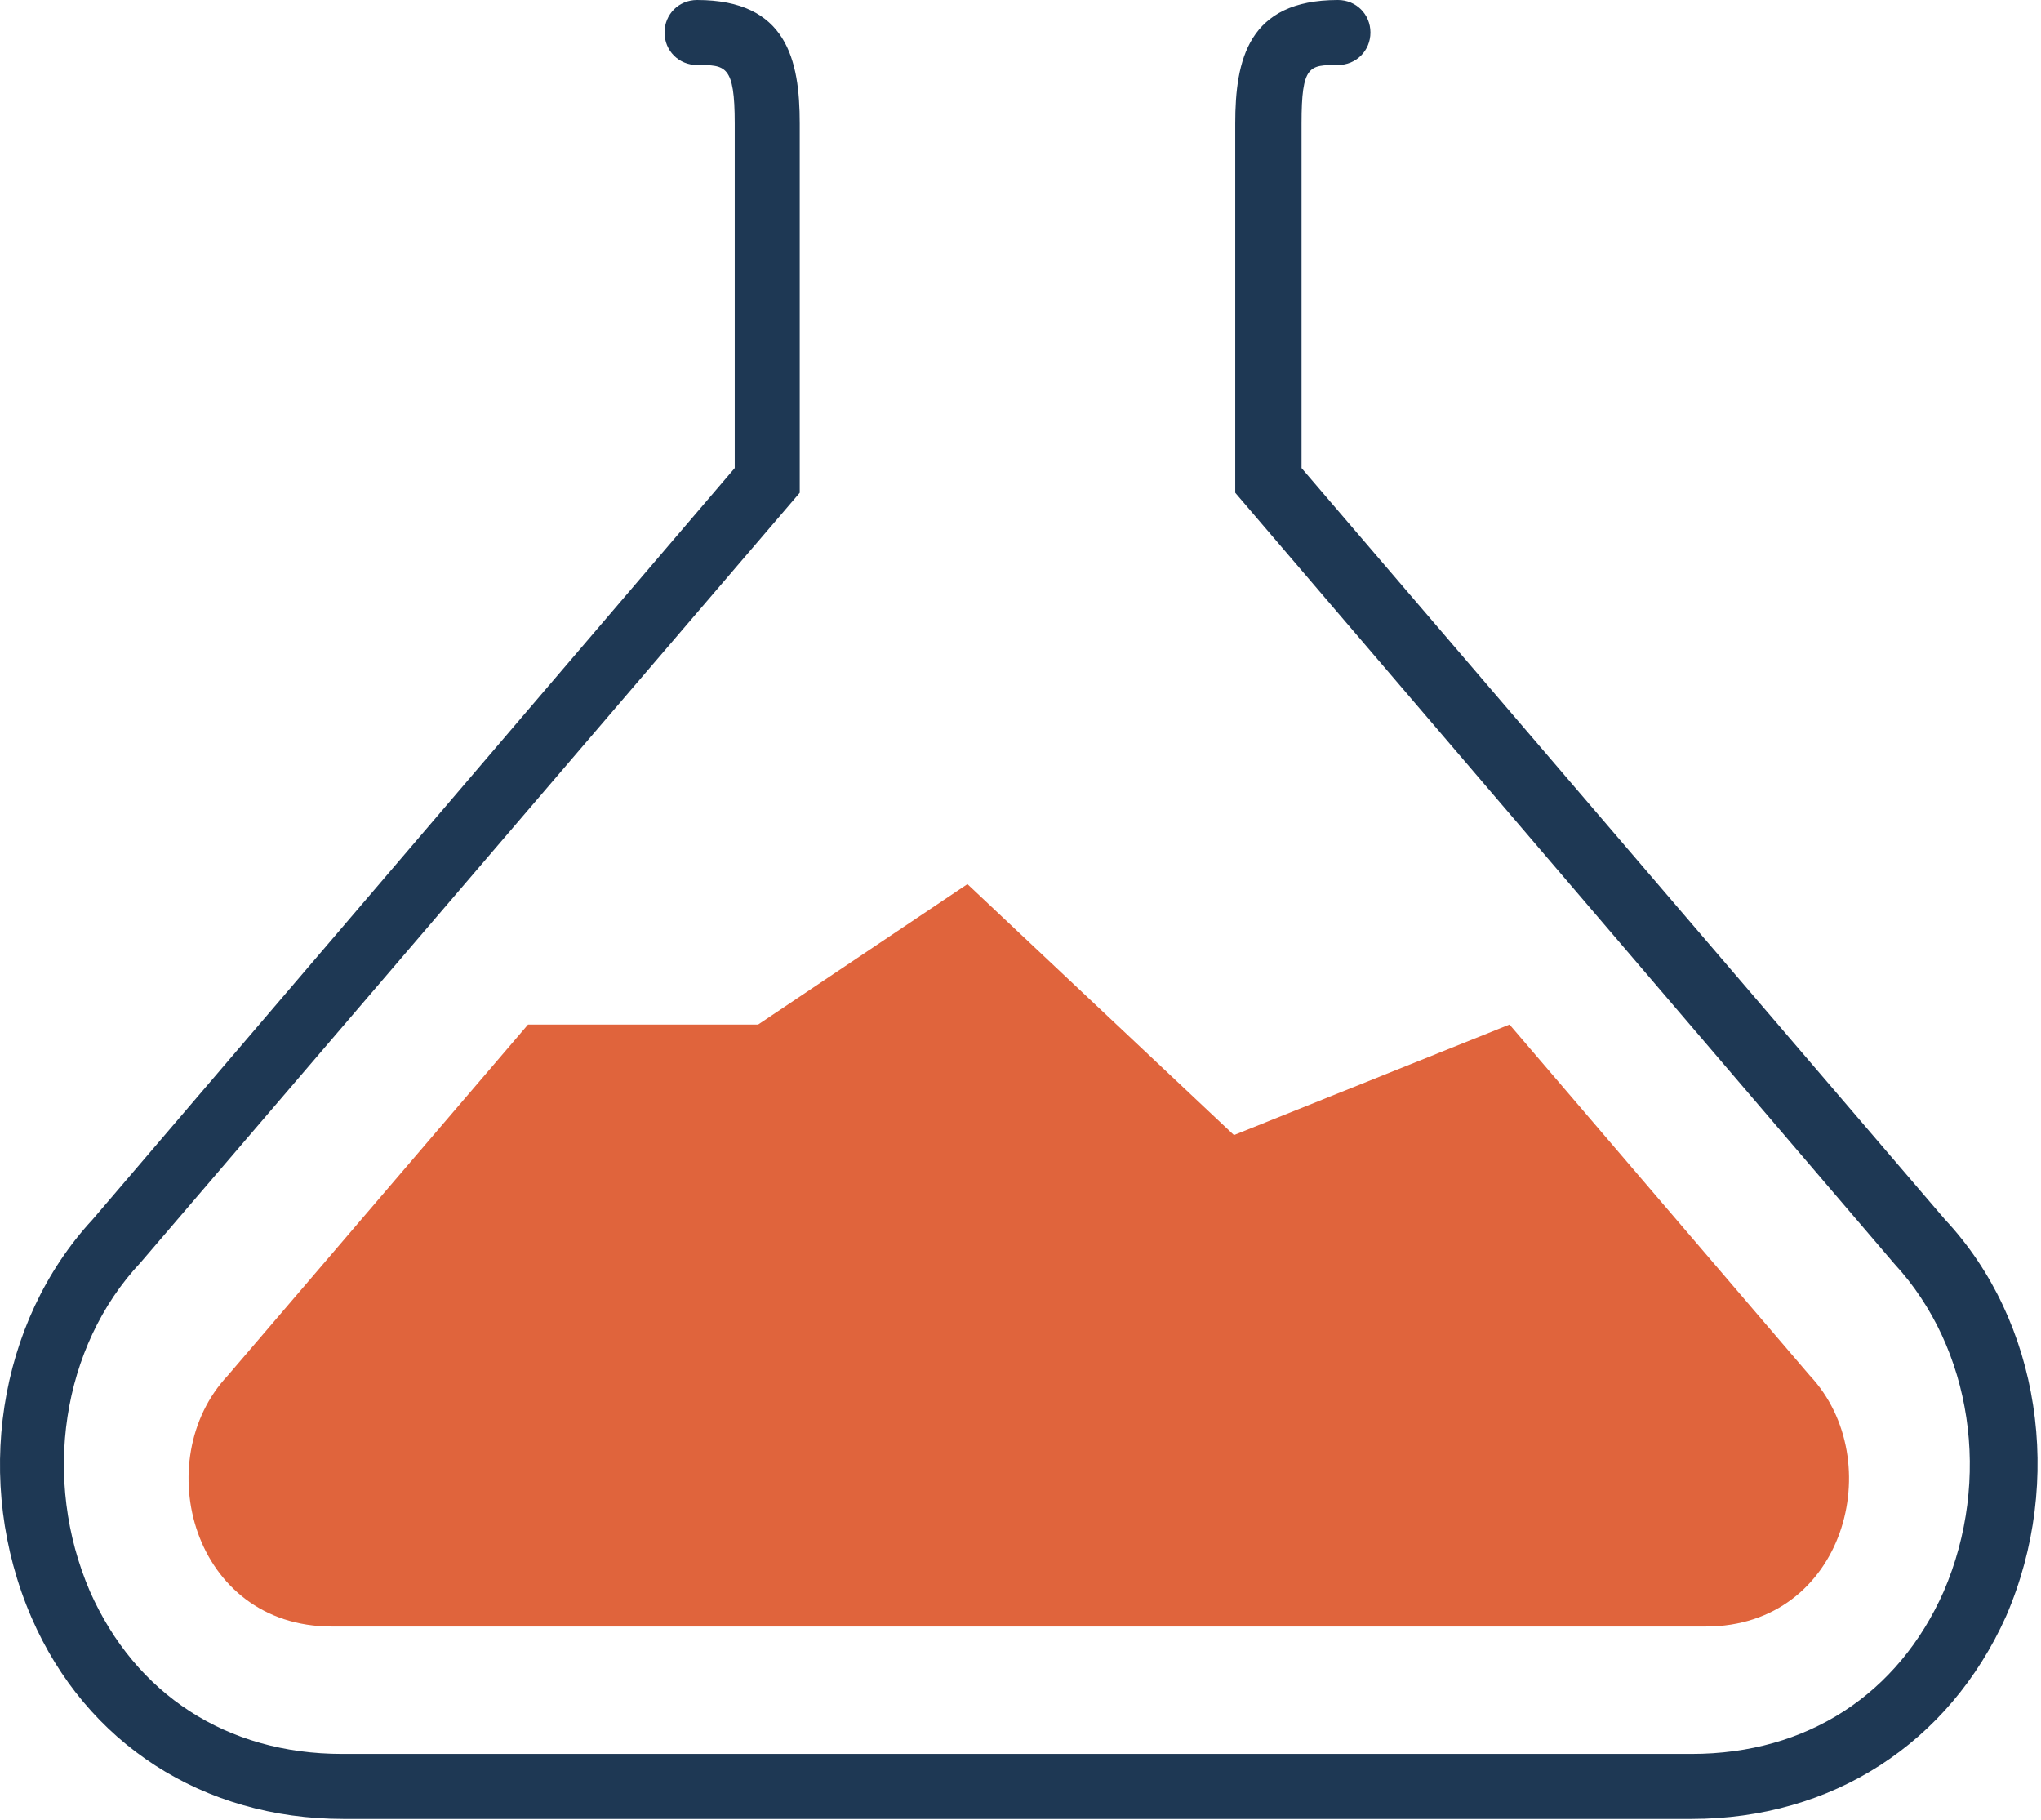 <?xml version="1.0" encoding="UTF-8"?> <svg xmlns="http://www.w3.org/2000/svg" width="157" height="140" viewBox="0 0 157 140" fill="none"> <path d="M130.118 139.9H26.418C15.618 139.9 6.618 134.1 2.418 124.4C-2.082 114 -0.182 101.7 7.118 93.8L56.518 36V9.5C56.518 5 55.818 5 53.618 5C52.218 5 51.118 3.9 51.118 2.5C51.118 1.1 52.218 0 53.618 0C60.518 0 61.518 4.6 61.518 9.5V37.9L10.818 97.1C4.718 103.6 3.218 113.8 6.918 122.4C10.418 130.3 17.418 134.9 26.318 134.9H130.118C139.018 134.9 146.018 130.3 149.518 122.4C153.218 113.8 151.718 103.7 145.718 97.2L95.018 37.9V9.5C95.018 4.6 96.018 0 102.918 0C104.318 0 105.418 1.1 105.418 2.5C105.418 3.9 104.318 5 102.918 5C100.718 5 100.118 5 100.118 9.5V36L149.618 93.8C156.918 101.6 158.818 113.9 154.318 124.3C149.918 134.1 140.918 139.9 130.118 139.9Z" fill="#1E3854"></path> <path d="M139.218 105.8L116.118 78.8L94.918 87.3L74.418 68L58.318 78.8H40.618L17.518 105.8C11.418 112.3 14.818 125.1 25.518 125.1H49.418H83.318H94.318H107.318H131.218C141.918 125.1 145.318 112.3 139.218 105.8Z" fill="#E0643C"></path> </svg> 